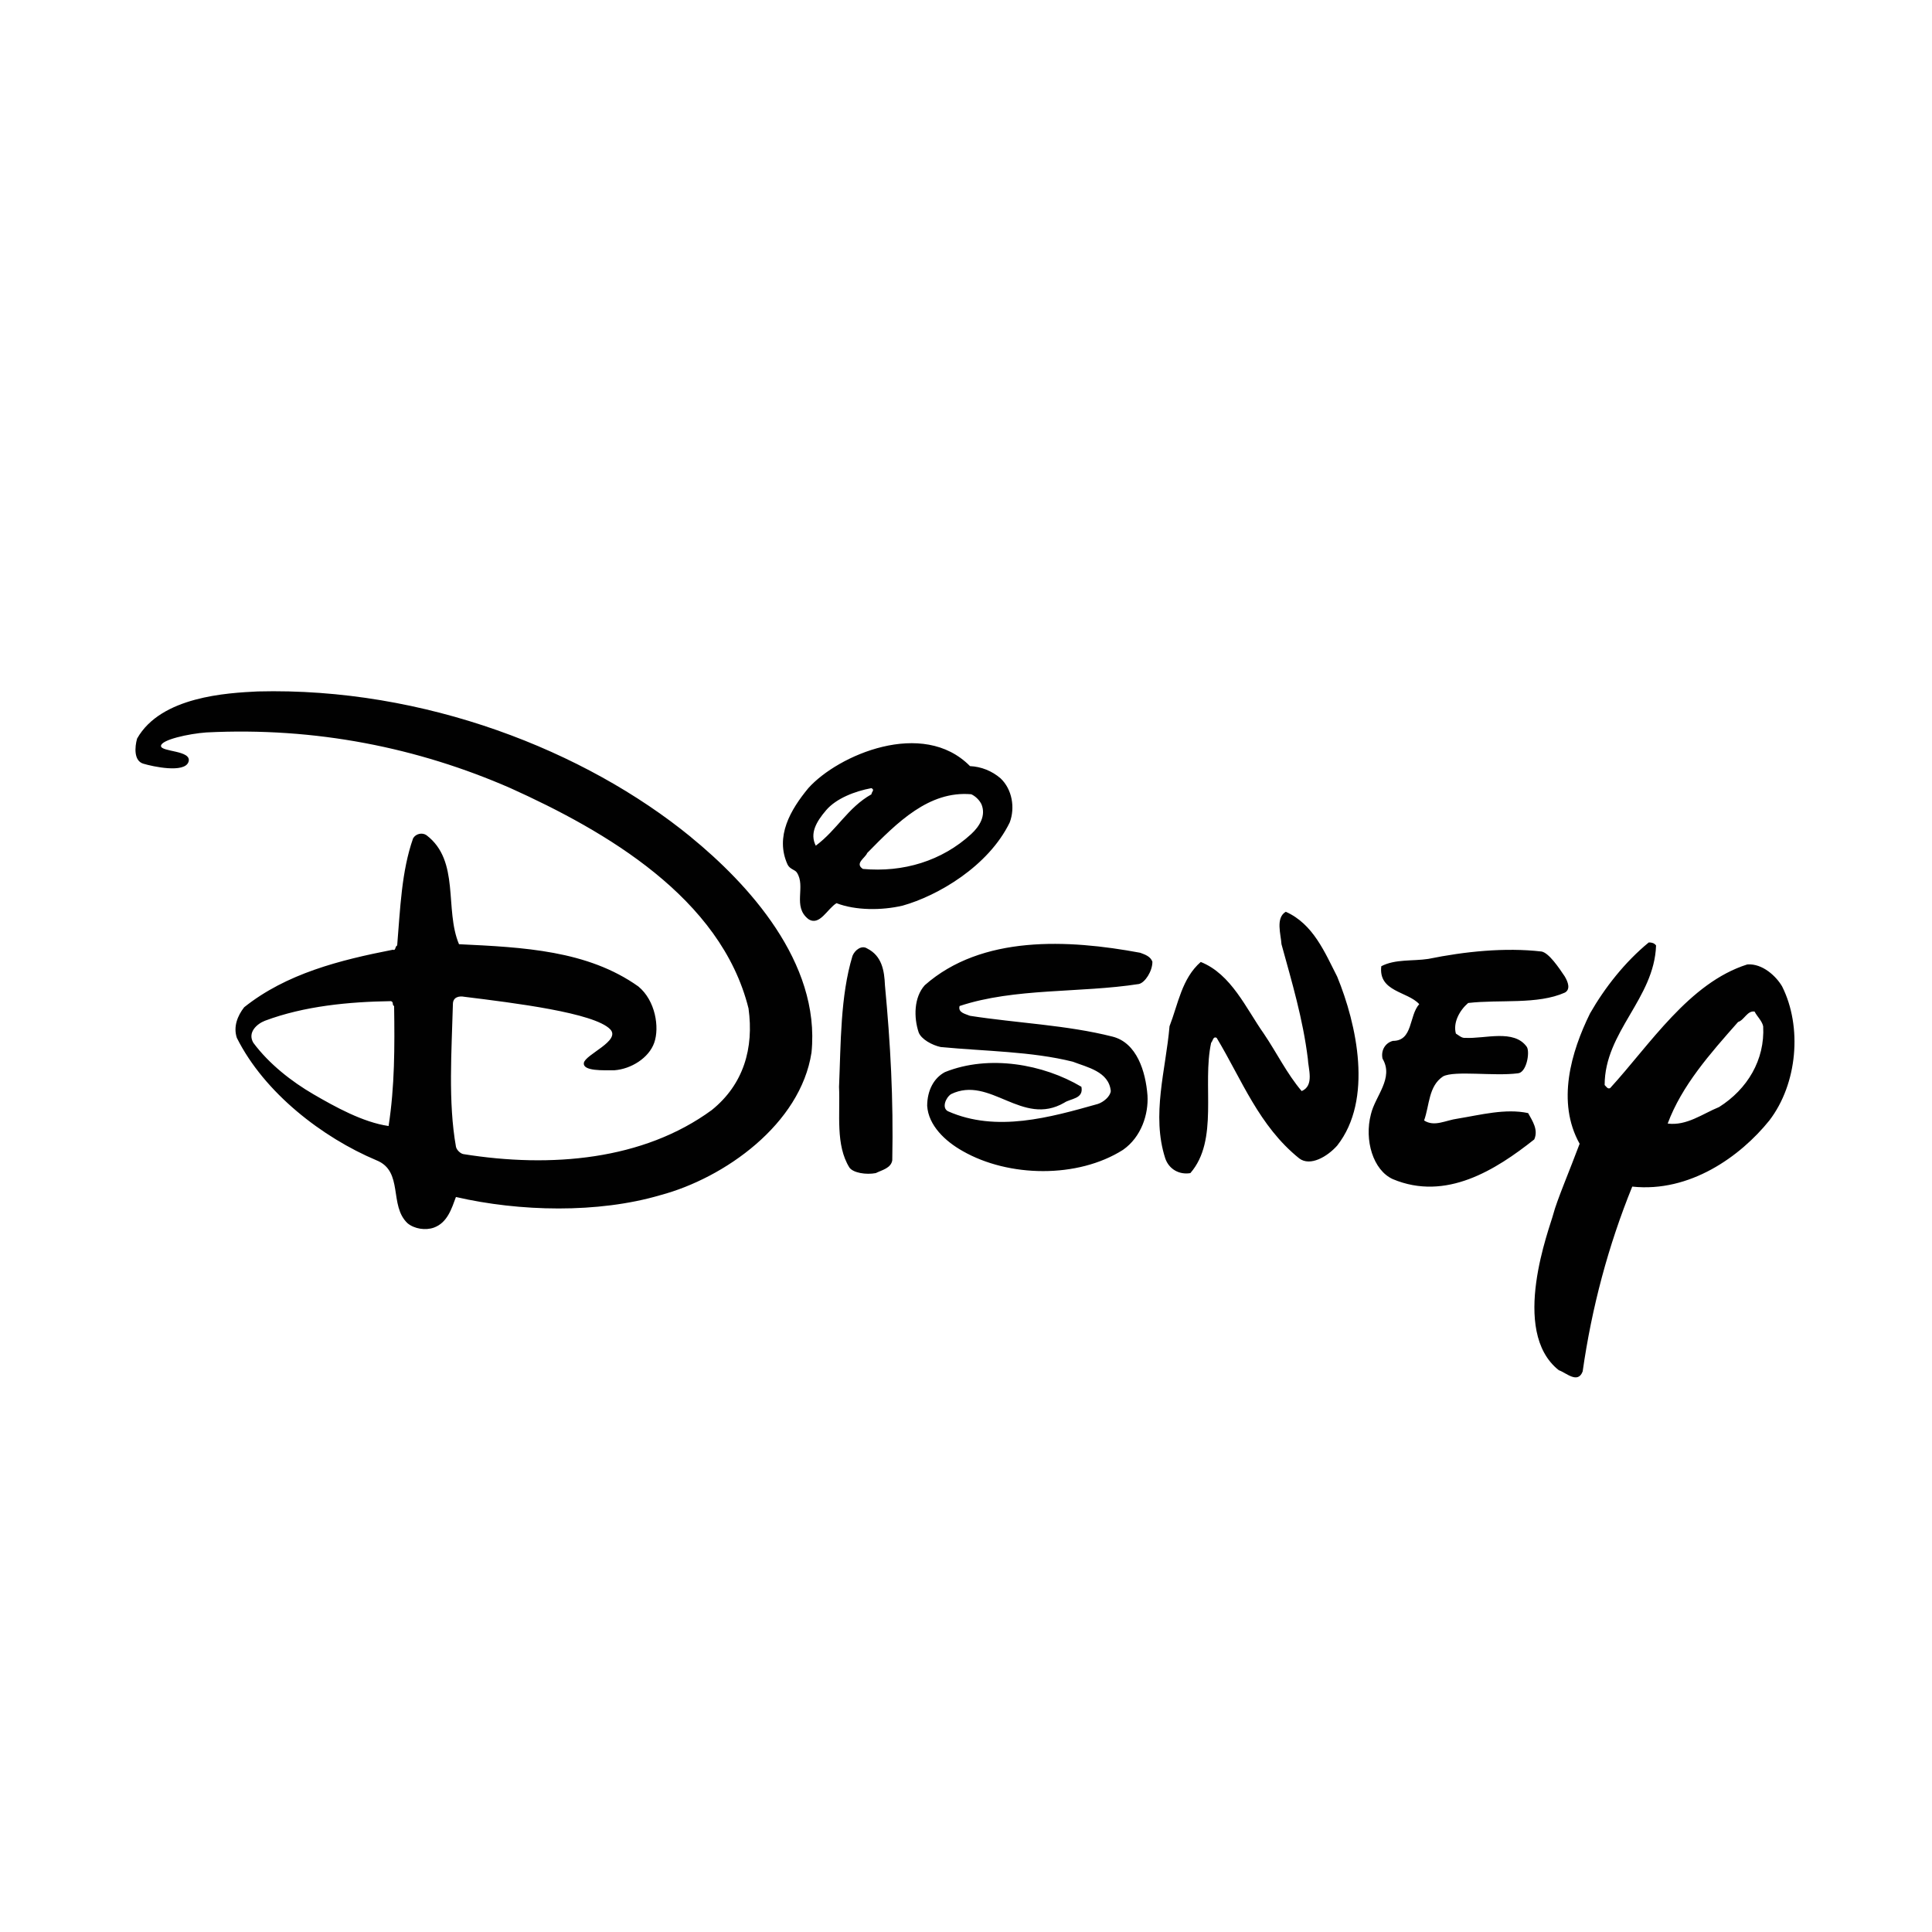 <svg xmlns="http://www.w3.org/2000/svg" id="Layer_1" viewBox="0 0 566.93 566.93"><defs><style>.cls-1{fill:#010101;}</style></defs><path class="cls-1" d="m284.63,224.81c3.31.15,6.47,1.42,8.98,3.59,3.41,3.23,4.31,8.62,2.69,12.93-6.28,12.93-21.22,21.57-31.43,24.42-6.11,1.44-13.83,1.44-19.4-.72-2.7,1.62-4.97,6.84-8.26,4.67-4.76-3.72-.64-9.54-3.39-13.68-.57-.85-2-.91-2.71-2.31-3.77-8.26.9-16.16,6.1-22.45,8.68-9.68,33.58-20.48,47.41-6.47h0Zm-28.91,6.46c-4.85.9-10.33,3.01-13.29,6.47-2.96,3.46-4.85,6.83-3.05,10.42,6.29-4.67,9.34-11.13,16.34-15.08,0-.72,1.07-1.26,0-1.8Zm29.28,1.8c-12.39-1.08-21.73,8.26-30.53,17.24-.54,1.44-3.77,3.05-1.26,4.67,11.85,1.08,23.17-2.33,31.79-10.24,2.52-2.33,4.31-5.39,3.05-8.62-.54-1.25-1.81-2.51-3.05-3.05Zm107.39,53.52c5.75,14.01,10.6,36.1,0,49.57-2.87,3.23-7.9,6.21-11.13,3.77-11.85-9.52-16.88-23.17-24.24-35.38-1.08-.54-1.08.9-1.62,1.44-2.69,12.39,2.33,28.55-6.1,38.25-3.23.54-6.26-1.12-7.36-4.31-4.13-12.75.17-26.04,1.25-38.79,2.52-6.47,3.59-14.01,9.16-18.86,8.98,3.59,13.29,13.65,18.49,21.01,3.78,5.57,6.83,11.85,11.13,16.88,3.77-1.62,1.92-6.54,1.8-9.52-1.44-11.67-4.67-22.45-7.73-33.58-.17-2.87-1.79-7.72,1.26-9.52,8.09,3.59,11.5,12.03,15.09,19.04Zm-54.23-4.31c0,2.7-2.15,6.06-3.96,6.47-17.24,2.69-36.45,1.08-52.62,6.46-.54,1.97,1.8,2.33,3.05,2.87,13.82,2.15,28.38,2.69,41.85,6.11,7.12,1.81,9.7,10.24,10.24,17.24.33,5.52-1.79,12.21-7.18,15.98-13.29,8.44-33.58,8.08-47.05.36-5.15-2.89-10.06-7.54-10.42-13.29.03-4.56,1.98-8.16,5.21-9.88,12.93-5.21,28.91-2.33,40.05,4.31.71,3.59-3.17,3.4-5.03,4.67-12.39,7.18-21.73-8.08-33.22-2.52-1.62,1.08-2.78,4.08-.9,5.03,14.19,6.29,29.99,1.8,44-2.15,1.62-.54,3.59-2.15,3.77-3.77-.54-5.75-7-7-11.13-8.62-12.21-3.05-25.68-3.05-38.79-4.31-2.51-.54-5.72-2.29-6.46-4.31-1.44-4.31-1.44-10.24,1.8-13.83,16.7-14.73,42.02-13.47,63.21-9.52,1.44.53,3.05,1.07,3.6,2.68h0Zm-78.48,6.83c1.62,17.24,2.51,33.23,2.15,51.36-.36,2.33-3.05,2.87-4.85,3.77-2.87.54-6.59-.07-7.72-1.62-4.13-6.65-2.69-15.62-3.05-23.7.54-12.75.36-26.58,3.95-38.43.69-1.72,2.69-3.23,4.31-2.16,4.31,2.16,5.03,6.47,5.21,10.78h0Zm199.52-2.51c.86,1.45,1.77,3.69,0,4.67-8.08,3.59-19.03,1.97-28.38,3.05-2.51,2.15-4.49,5.75-3.6,8.98.9.54,1.71,1.36,2.7,1.25,5.74.36,14.37-2.69,18.14,2.69.92,1.6-.12,7.59-2.69,7.72-7.01.9-18.53-.88-21.91.9-4.31,2.87-3.95,8.44-5.57,12.93,3.05,1.97,6.25-.05,9.87-.54,6.65-1.08,14.01-3.05,20.66-1.62,1.26,2.33,3.05,4.85,1.8,7.72-11.32,8.98-25.92,18.18-41.48,11.67-5.84-2.62-8.44-11.49-6.46-19.03,1.25-5.39,6.82-10.6,3.41-16.34-.54-2.52.9-4.67,3.05-5.21,5.92,0,4.67-7.36,7.72-10.78-3.41-3.77-12.03-3.59-11.13-11.13,4.13-2.15,9.16-1.44,13.82-2.15,10.6-2.16,22.45-3.41,33.23-2.16,2.15.43,5.02,4.67,6.82,7.36Zm-256.45-40.95c16.57,13.55,38.07,36.64,35.38,63.21-3.23,21.01-25.5,36.82-44.36,41.85-18.32,5.39-41.3,4.85-59.98.54-1.26,3.41-2.51,7.54-6.46,8.98-2.51.9-5.75.36-7.72-1.26-5.57-5.21-1.08-15.27-9.16-18.5-15.8-6.65-32.87-19.76-40.95-35.92-1.08-3.23.18-6.46,2.15-8.98,12.39-9.88,28.02-13.83,43.64-16.88.9.36.54-.9,1.26-1.26.9-10.78,1.26-21.73,4.67-31.43.78-1.36,2.69-1.8,3.95-.9,9.88,7.54,5.21,21.73,9.52,31.97,18.86.9,37.71,1.8,52.62,12.39,5.03,4.13,6.26,12.02,4.67,16.52-1.58,4.5-6.82,7.72-11.67,8.08-3.23,0-9.34.31-8.98-2.15.36-2.47,10.99-6.51,7.72-9.88-4.69-4.84-28.16-7.72-42.71-9.52-1.8-.36-3.44.18-3.44,2.15-.36,13.65-1.44,28.73.9,41.85.18.9,1.26,1.98,2.16,2.15,25.68,4.13,52.8,1.8,72.91-12.93,9.34-7.54,12.39-18.14,10.78-29.81-8.08-32.5-42.02-52.08-69.86-64.65-27.12-11.85-57.11-17.96-89.26-16.34-5.12.37-13.23,2.14-13.29,3.95-.06,1.81,9.19,1.24,8.08,4.67-1.11,3.42-10.5,1.39-13.29.54-2.78-.85-2.51-4.85-1.8-7.36,7-12.39,26.55-13.39,35.38-13.83,48.85-1.26,96.08,17.34,127.15,42.74h0Zm-88,48.13c-12.39.18-25.5,1.44-37,5.75-2.33.9-5.21,3.41-3.41,6.47,4.67,6.28,11.34,11.44,17.6,15.08,6.26,3.64,14.55,8.26,22.09,9.34,1.8-11.68,1.8-23.17,1.62-35.2-.72-.36,0-1.08-.9-1.44h0Zm371.21-16.34c-.54,15.62-15.09,25.32-15.09,40.95.54.54.9,1.26,1.62.9,11.68-12.75,23.17-30.89,40.23-36.28,4.5-.36,8.56,3.55,10.24,6.47,5.93,11.85,4.5,28.55-3.77,39.33-8.53,10.58-23.35,21.19-40.22,19.39-7,17.24-11.86,35.38-14.55,54.24-1.44,3.77-4.85.36-7-.36-14.55-11.49-2.6-41.92-1.62-45.8.99-3.87,4.88-13.01,7.73-20.65-6.83-12.21-2.52-26.94,3.05-38.25,4.31-7.54,10.24-15.09,17.24-20.83.89,0,1.61.18,2.15.9h0Zm28.92,19.4c-2.15-.36-3.05,2.52-4.85,3.05-8.26,9.34-16.52,18.68-20.66,29.81,5.57.72,10.24-2.87,15.09-4.85,8.26-5.21,13.47-13.82,12.93-23.7-.36-1.62-1.8-2.88-2.52-4.31h0Z"></path></svg>